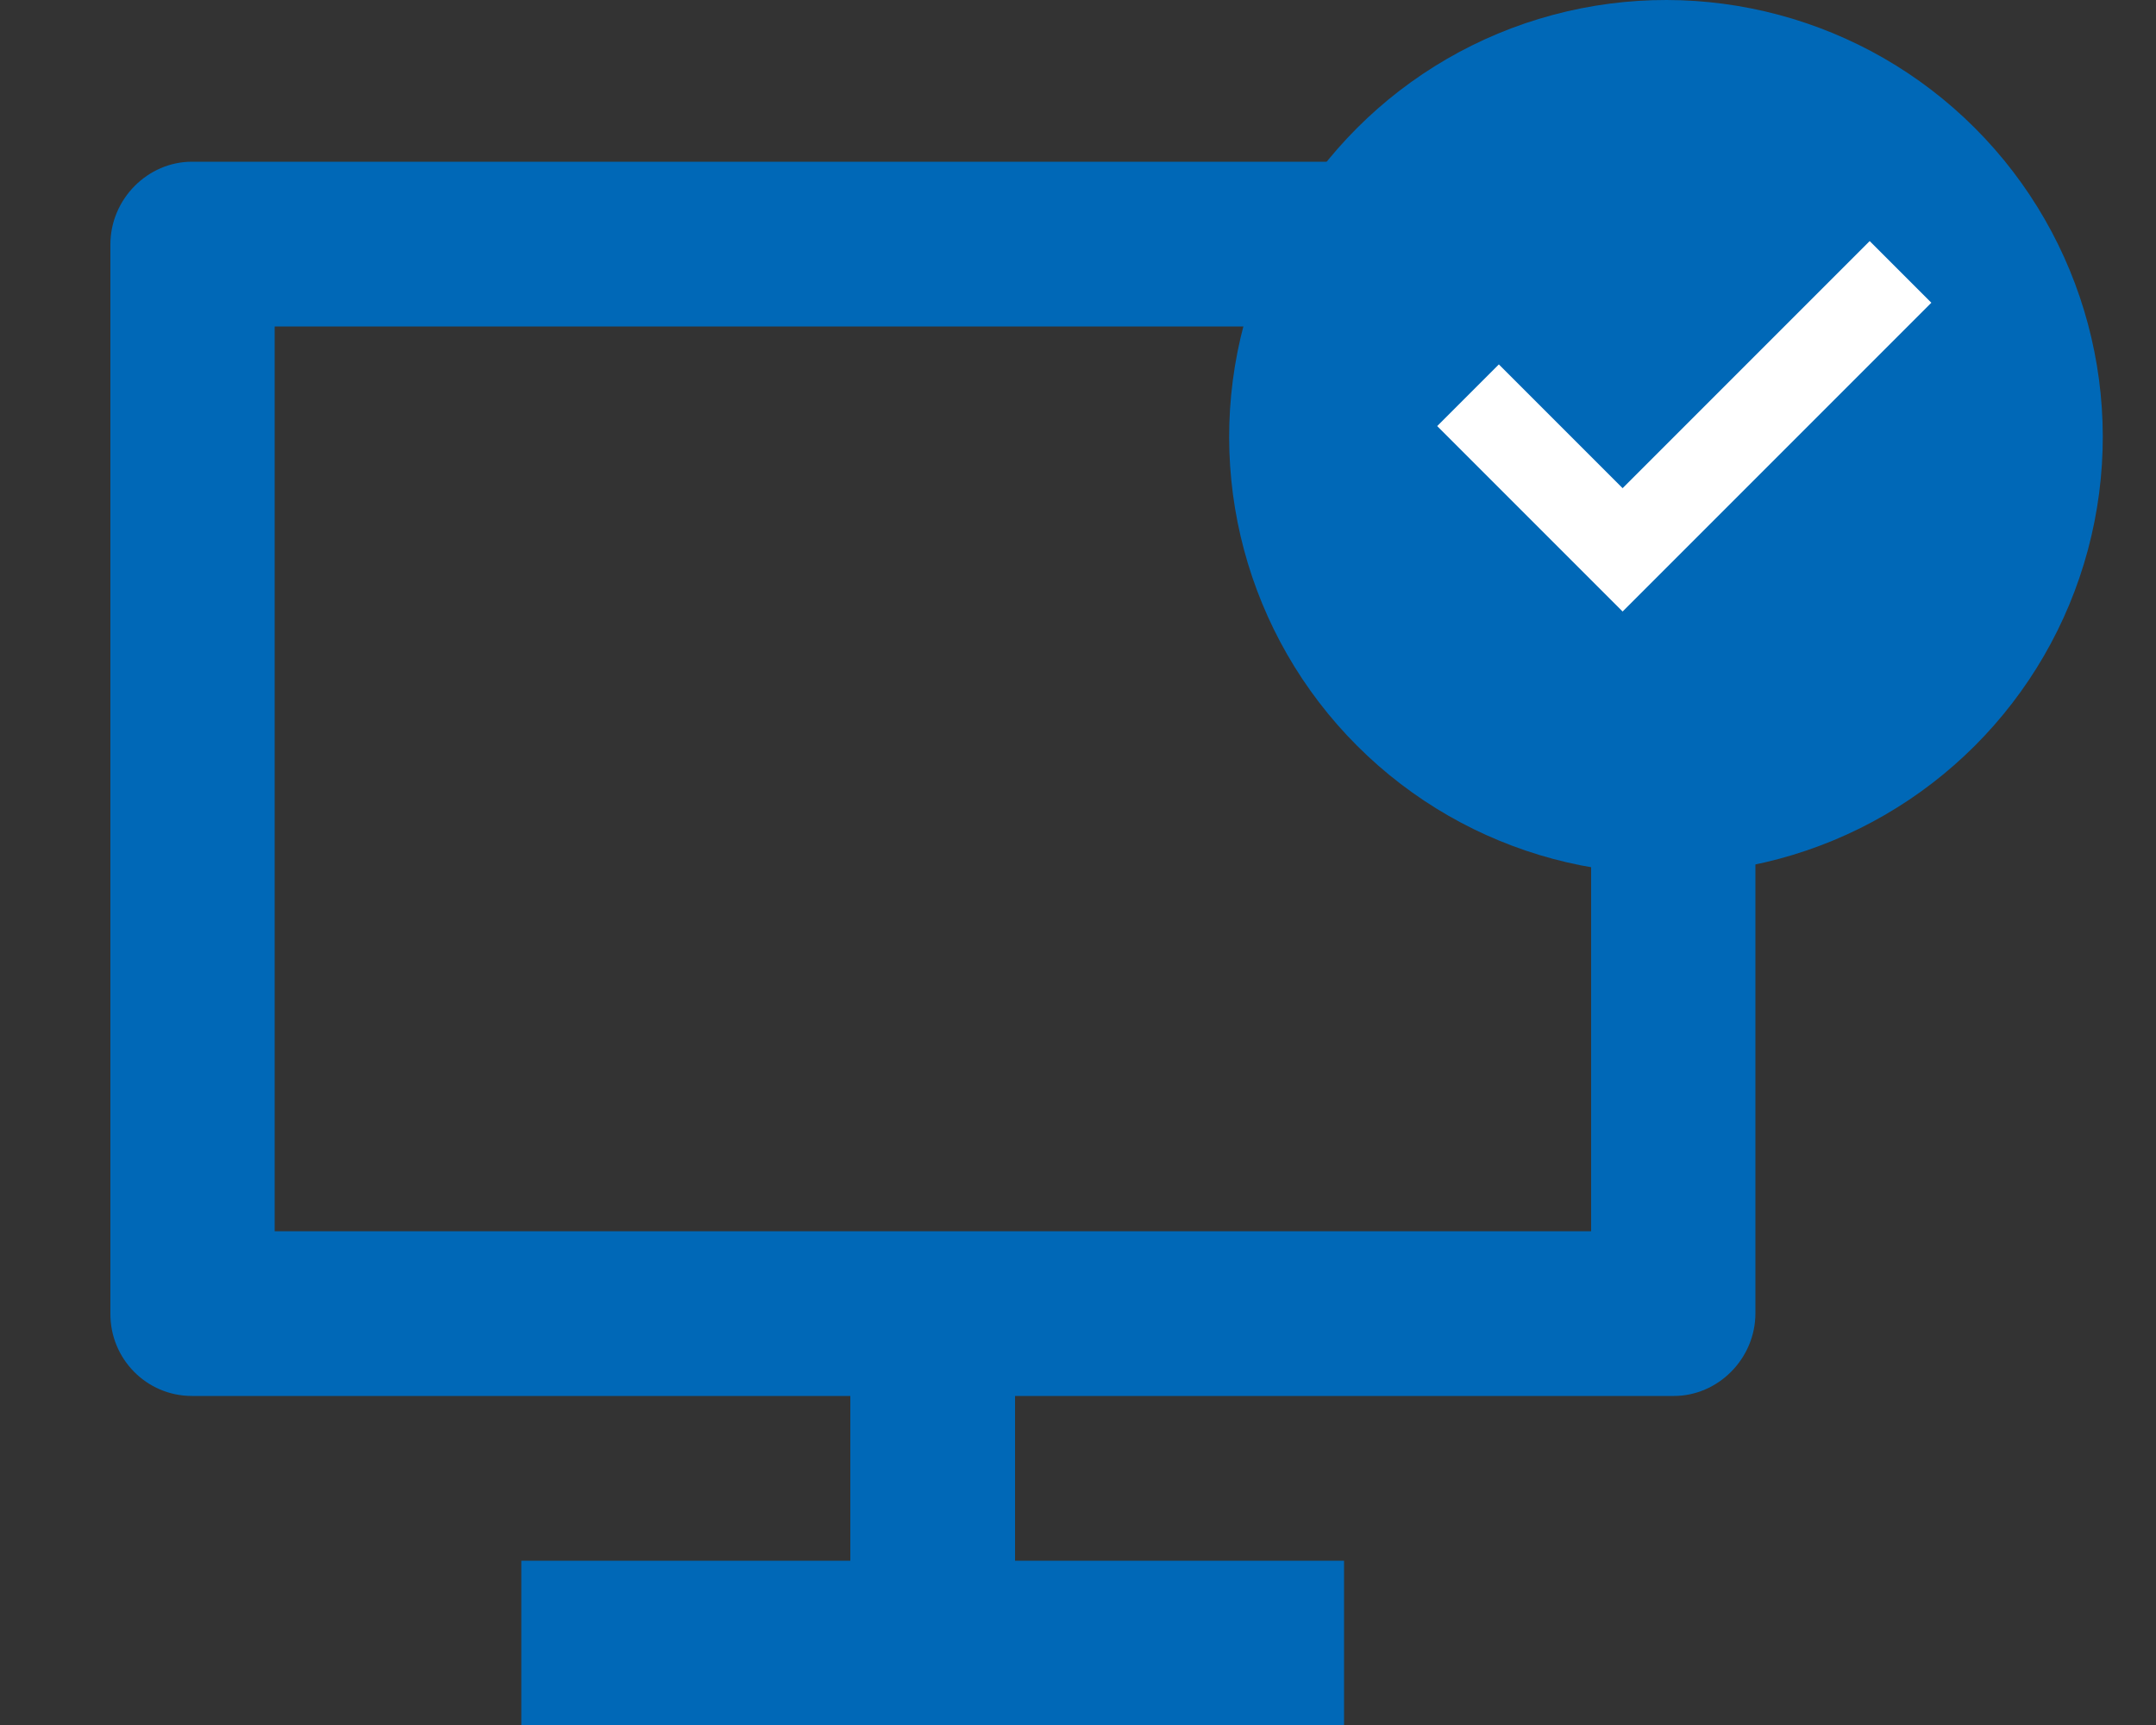 <?xml version="1.0" encoding="UTF-8"?><svg id="design" xmlns="http://www.w3.org/2000/svg" viewBox="0 0 50 40"><rect x="0" y="0" width="50" height="40" fill="#333333" stroke="none"/><defs><style>.cls-1{fill:#0068b7;}.cls-2{fill:#fff;}</style></defs><path class="cls-1" d="m6.37,28.55h30.53V7.57H6.37v20.99Zm17.17,3.82v3.82h7.63v3.82H12.09v-3.82h7.63v-3.82H4.45c-1.05,0-1.9-.86-1.89-1.92,0,0,0,0,0,0V5.67c0-1.06.87-1.92,1.89-1.92h34.37c1.05,0,1.89.86,1.89,1.92v24.78c0,1.06-.87,1.92-1.89,1.92h-15.28Z"/><g><circle class="cls-1" cx="38.64" cy="10.13" r="10.13" transform="translate(4.15 30.29) rotate(-45)"/><polygon class="cls-2" points="43.36 5.59 37.63 11.32 34.76 8.45 33.33 9.88 37.63 14.18 44.79 7.02 43.36 5.59"/></g></svg>